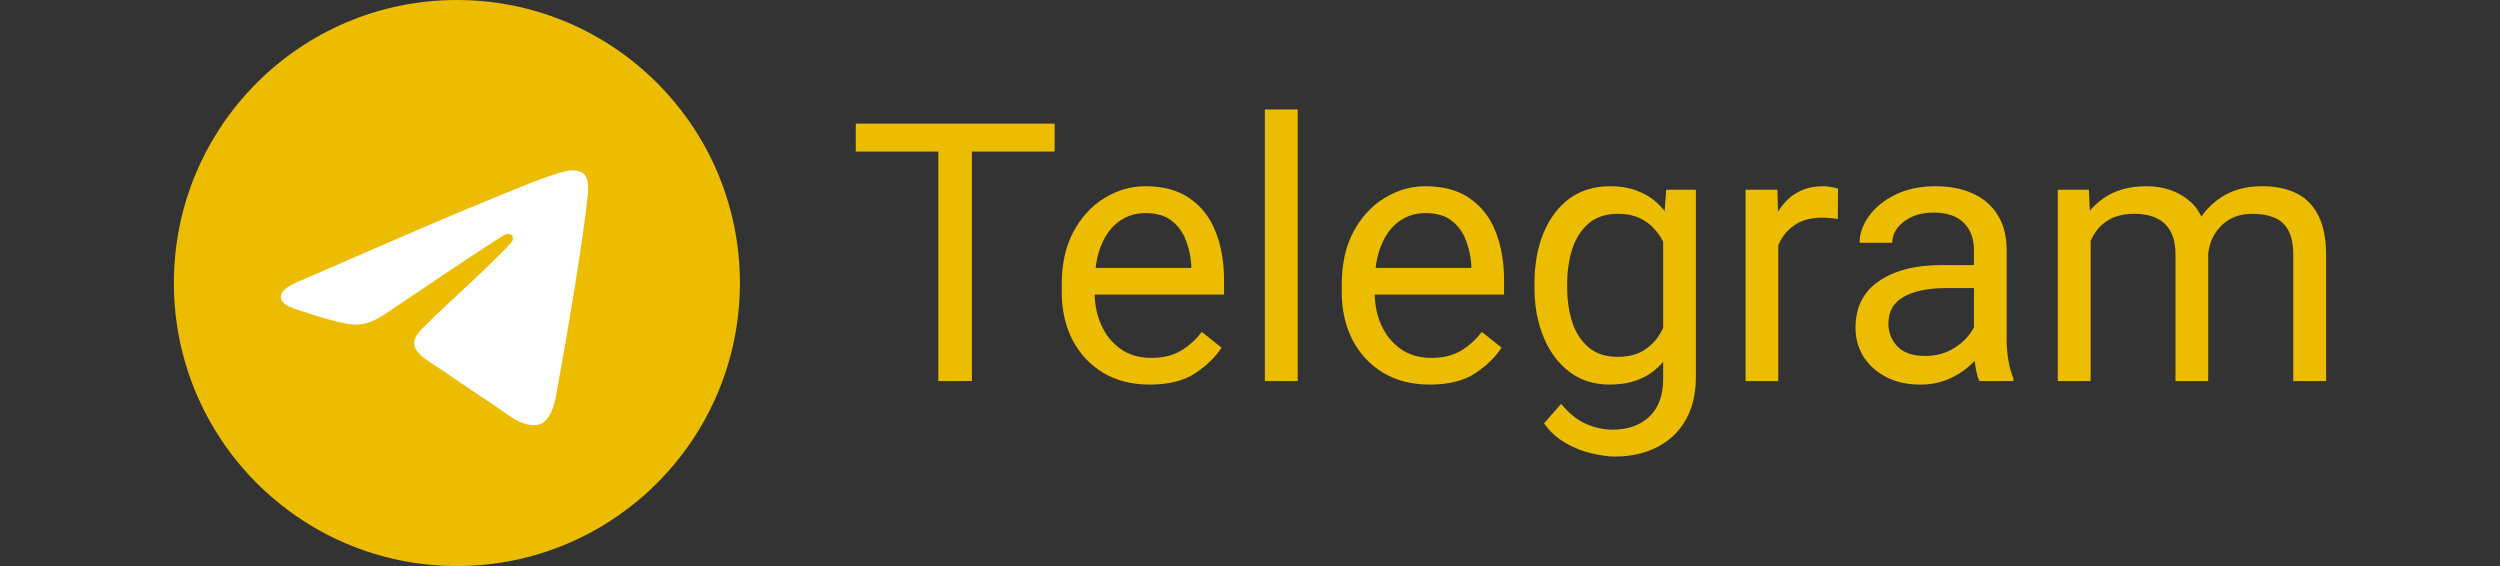 <svg width="212" height="48" viewBox="0 0 212 48" fill="none" xmlns="http://www.w3.org/2000/svg">
<rect x="0" y="0" width="212" height="48" fill="#333333" stroke="none"/>
<path d="M38.744 48C51.999 48 62.744 37.255 62.744 24C62.744 10.745 51.999 0 38.744 0C25.489 0 14.744 10.745 14.744 24C14.744 37.255 25.489 48 38.744 48Z" fill="#EBBC00"/>
<path fill-rule="evenodd" clip-rule="evenodd" d="M25.606 23.747C32.603 20.699 37.268 18.689 39.602 17.718C46.267 14.946 47.653 14.464 48.555 14.448C48.754 14.445 49.198 14.494 49.485 14.727C49.728 14.925 49.795 15.191 49.827 15.377C49.859 15.564 49.898 15.99 49.867 16.322C49.506 20.117 47.943 29.326 47.148 33.577C46.811 35.376 46.149 35.978 45.508 36.038C44.114 36.166 43.056 35.117 41.706 34.232C39.593 32.847 38.4 31.985 36.35 30.634C33.98 29.072 35.516 28.214 36.867 26.811C37.22 26.445 43.361 20.859 43.48 20.352C43.495 20.289 43.508 20.053 43.368 19.928C43.228 19.803 43.02 19.846 42.871 19.88C42.659 19.928 39.285 22.158 32.748 26.571C31.79 27.229 30.922 27.549 30.145 27.532C29.288 27.514 27.64 27.048 26.414 26.649C24.911 26.161 23.717 25.903 23.821 25.073C23.875 24.641 24.47 24.199 25.606 23.747Z" fill="white"/>
<path d="M177.287 19.315V32.313H174.498V16.092H177.137L177.287 19.315ZM176.717 23.588L175.428 23.543C175.438 22.054 175.687 20.729 176.177 19.57C176.677 18.401 177.411 17.481 178.381 16.811C179.35 16.132 180.56 15.792 182.009 15.792C183.528 15.792 184.783 16.237 185.772 17.126C186.762 18.016 187.256 19.475 187.256 21.504V32.313H184.483V21.639C184.483 20.789 184.338 20.11 184.048 19.6C183.768 19.09 183.368 18.72 182.849 18.491C182.329 18.251 181.719 18.131 181.02 18.131C180.2 18.131 179.515 18.276 178.966 18.565C178.416 18.855 177.976 19.255 177.646 19.765C177.317 20.274 177.077 20.859 176.927 21.519C176.787 22.169 176.717 22.858 176.717 23.588ZM187.226 22.059L185.367 22.628C185.387 21.439 185.642 20.325 186.132 19.285C186.632 18.246 187.356 17.406 188.306 16.766C189.265 16.117 190.435 15.792 191.814 15.792C192.973 15.792 193.958 15.997 194.767 16.407C195.577 16.816 196.191 17.451 196.611 18.311C197.041 19.17 197.256 20.285 197.256 21.654V32.313H194.467V21.624C194.467 20.714 194.322 20.01 194.033 19.51C193.753 19 193.353 18.645 192.833 18.445C192.324 18.236 191.714 18.131 191.004 18.131C190.395 18.131 189.855 18.236 189.385 18.445C188.915 18.655 188.521 18.945 188.201 19.315C187.881 19.675 187.636 20.09 187.466 20.559C187.306 21.029 187.226 21.529 187.226 22.059Z" fill="#EBBC00"/>
<path d="M167.392 29.54V21.189C167.392 20.23 167.102 19.465 166.523 18.895C165.953 18.316 165.104 18.026 163.974 18.026C163.274 18.026 162.66 18.146 162.13 18.386C161.61 18.625 161.201 18.94 160.901 19.33C160.611 19.72 160.466 20.14 160.466 20.589H157.692C157.692 19.81 157.957 19.055 158.487 18.326C159.017 17.586 159.761 16.981 160.721 16.512C161.69 16.032 162.83 15.792 164.139 15.792C165.318 15.792 166.358 15.992 167.257 16.392C168.167 16.791 168.877 17.396 169.386 18.206C169.906 19.005 170.166 20.01 170.166 21.219V28.775C170.166 29.315 170.211 29.889 170.301 30.499C170.401 31.109 170.546 31.634 170.736 32.073V32.313H167.842C167.702 31.993 167.592 31.569 167.512 31.039C167.432 30.499 167.392 29.999 167.392 29.54ZM167.872 22.478L167.902 24.427H165.099C163.509 24.427 162.285 24.677 161.425 25.177C160.566 25.667 160.136 26.416 160.136 27.426C160.136 28.195 160.396 28.85 160.916 29.39C161.435 29.919 162.21 30.184 163.24 30.184C164.089 30.184 164.839 30.004 165.488 29.645C166.138 29.285 166.653 28.845 167.032 28.325C167.422 27.805 167.632 27.301 167.662 26.811L168.847 28.145C168.777 28.565 168.587 29.03 168.277 29.54C167.967 30.049 167.552 30.539 167.032 31.009C166.523 31.468 165.913 31.853 165.203 32.163C164.504 32.463 163.714 32.613 162.835 32.613C161.735 32.613 160.771 32.398 159.941 31.968C159.122 31.538 158.482 30.964 158.022 30.244C157.573 29.515 157.348 28.7 157.348 27.8C157.348 26.061 158.007 24.742 159.327 23.843C160.646 22.933 162.42 22.478 164.649 22.478H167.872Z" fill="#EBBC00"/>
<path d="M150.797 18.64V32.313H148.023V16.092H150.722L150.797 18.64ZM155.864 16.002L155.849 18.58C155.619 18.53 155.4 18.5 155.19 18.491C154.99 18.471 154.76 18.46 154.5 18.46C153.64 18.46 152.921 18.635 152.341 18.985C151.761 19.335 151.307 19.815 150.977 20.424C150.657 21.024 150.457 21.719 150.377 22.508L149.598 22.958C149.598 21.659 149.773 20.469 150.122 19.39C150.472 18.301 151.017 17.431 151.756 16.781C152.506 16.122 153.466 15.792 154.635 15.792C154.835 15.792 155.065 15.817 155.325 15.867C155.584 15.907 155.764 15.952 155.864 16.002Z" fill="#EBBC00"/>
<path d="M141.292 16.092H143.811V31.968C143.811 33.398 143.521 34.617 142.941 35.626C142.362 36.636 141.552 37.4 140.513 37.92C139.483 38.45 138.294 38.715 136.944 38.715C136.385 38.715 135.725 38.625 134.965 38.445C134.216 38.275 133.476 37.98 132.747 37.56C132.027 37.151 131.422 36.596 130.933 35.896L132.387 34.247C133.066 35.067 133.776 35.636 134.516 35.956C135.265 36.276 136.005 36.436 136.735 36.436C138.044 36.436 139.088 36.066 139.868 35.327C140.647 34.597 141.037 33.522 141.037 32.103V19.66L141.292 16.092ZM130.123 24.382V24.067C130.123 22.418 130.383 20.974 130.903 19.735C131.422 18.485 132.157 17.516 133.106 16.826C134.066 16.137 135.205 15.792 136.525 15.792C137.544 15.792 138.434 15.972 139.193 16.332C139.963 16.681 140.612 17.196 141.142 17.876C141.682 18.545 142.107 19.355 142.416 20.305C142.726 21.254 142.941 22.328 143.061 23.528V24.907C142.911 26.486 142.581 27.855 142.072 29.015C141.562 30.164 140.847 31.054 139.928 31.683C139.008 32.303 137.864 32.613 136.495 32.613C135.195 32.613 134.066 32.258 133.106 31.549C132.157 30.829 131.422 29.849 130.903 28.61C130.383 27.371 130.123 25.962 130.123 24.382ZM132.897 24.067V24.382C132.897 25.452 133.041 26.436 133.331 27.336C133.631 28.225 134.096 28.935 134.726 29.465C135.355 29.994 136.17 30.259 137.169 30.259C138.089 30.259 138.848 30.064 139.448 29.674C140.048 29.285 140.523 28.77 140.872 28.13C141.232 27.491 141.512 26.796 141.712 26.046V22.433C141.602 21.884 141.432 21.354 141.202 20.844C140.982 20.325 140.692 19.865 140.333 19.465C139.983 19.055 139.548 18.73 139.028 18.491C138.509 18.251 137.899 18.131 137.199 18.131C136.19 18.131 135.365 18.401 134.726 18.94C134.096 19.48 133.631 20.2 133.331 21.099C133.041 21.999 132.897 22.988 132.897 24.067Z" fill="#EBBC00"/>
<path d="M121.232 32.613C119.723 32.613 118.409 32.278 117.289 31.608C116.18 30.939 115.315 30.014 114.696 28.835C114.086 27.646 113.781 26.291 113.781 24.772V24.142C113.781 22.373 114.116 20.869 114.786 19.63C115.465 18.381 116.345 17.431 117.424 16.781C118.514 16.122 119.663 15.792 120.872 15.792C122.422 15.792 123.686 16.142 124.665 16.841C125.655 17.531 126.38 18.476 126.839 19.675C127.309 20.864 127.544 22.218 127.544 23.738V24.982H115.43V22.718H124.77V22.508C124.73 21.789 124.58 21.089 124.321 20.409C124.071 19.73 123.671 19.17 123.121 18.73C122.572 18.291 121.822 18.071 120.872 18.071C120.033 18.071 119.288 18.306 118.639 18.775C117.989 19.245 117.479 19.935 117.109 20.844C116.75 21.744 116.57 22.843 116.57 24.142V24.772C116.57 25.792 116.76 26.726 117.139 27.576C117.519 28.415 118.069 29.09 118.789 29.599C119.508 30.099 120.373 30.349 121.382 30.349C122.362 30.349 123.191 30.149 123.871 29.75C124.551 29.35 125.145 28.815 125.655 28.145L127.334 29.48C126.814 30.279 126.07 31.004 125.1 31.653C124.131 32.293 122.841 32.613 121.232 32.613Z" fill="#EBBC00"/>
<path d="M110.048 9.285V32.313H107.26V9.285H110.048Z" fill="#EBBC00"/>
<path d="M97.486 32.613C95.977 32.613 94.663 32.278 93.543 31.608C92.434 30.939 91.569 30.014 90.95 28.835C90.34 27.646 90.035 26.291 90.035 24.772V24.142C90.035 22.373 90.37 20.869 91.04 19.63C91.719 18.381 92.599 17.431 93.678 16.781C94.768 16.122 95.917 15.792 97.126 15.792C98.675 15.792 99.94 16.142 100.919 16.841C101.909 17.531 102.633 18.476 103.093 19.675C103.563 20.864 103.798 22.218 103.798 23.738V24.982H91.684V22.718H101.024V22.508C100.984 21.789 100.834 21.089 100.575 20.409C100.325 19.73 99.925 19.17 99.375 18.73C98.826 18.291 98.076 18.071 97.126 18.071C96.287 18.071 95.542 18.306 94.893 18.775C94.243 19.245 93.733 19.935 93.363 20.844C93.004 21.744 92.824 22.843 92.824 24.142V24.772C92.824 25.792 93.014 26.726 93.393 27.576C93.773 28.415 94.323 29.09 95.043 29.599C95.762 30.099 96.627 30.349 97.636 30.349C98.616 30.349 99.445 30.149 100.125 29.75C100.804 29.35 101.399 28.815 101.909 28.145L103.588 29.48C103.068 30.279 102.324 31.004 101.354 31.653C100.385 32.293 99.095 32.613 97.486 32.613Z" fill="#EBBC00"/>
<path d="M82.418 10.484V32.313H79.57V10.484H82.418ZM89.434 10.484V12.853H72.568V10.484H89.434Z" fill="#EBBC00"/>
</svg>
